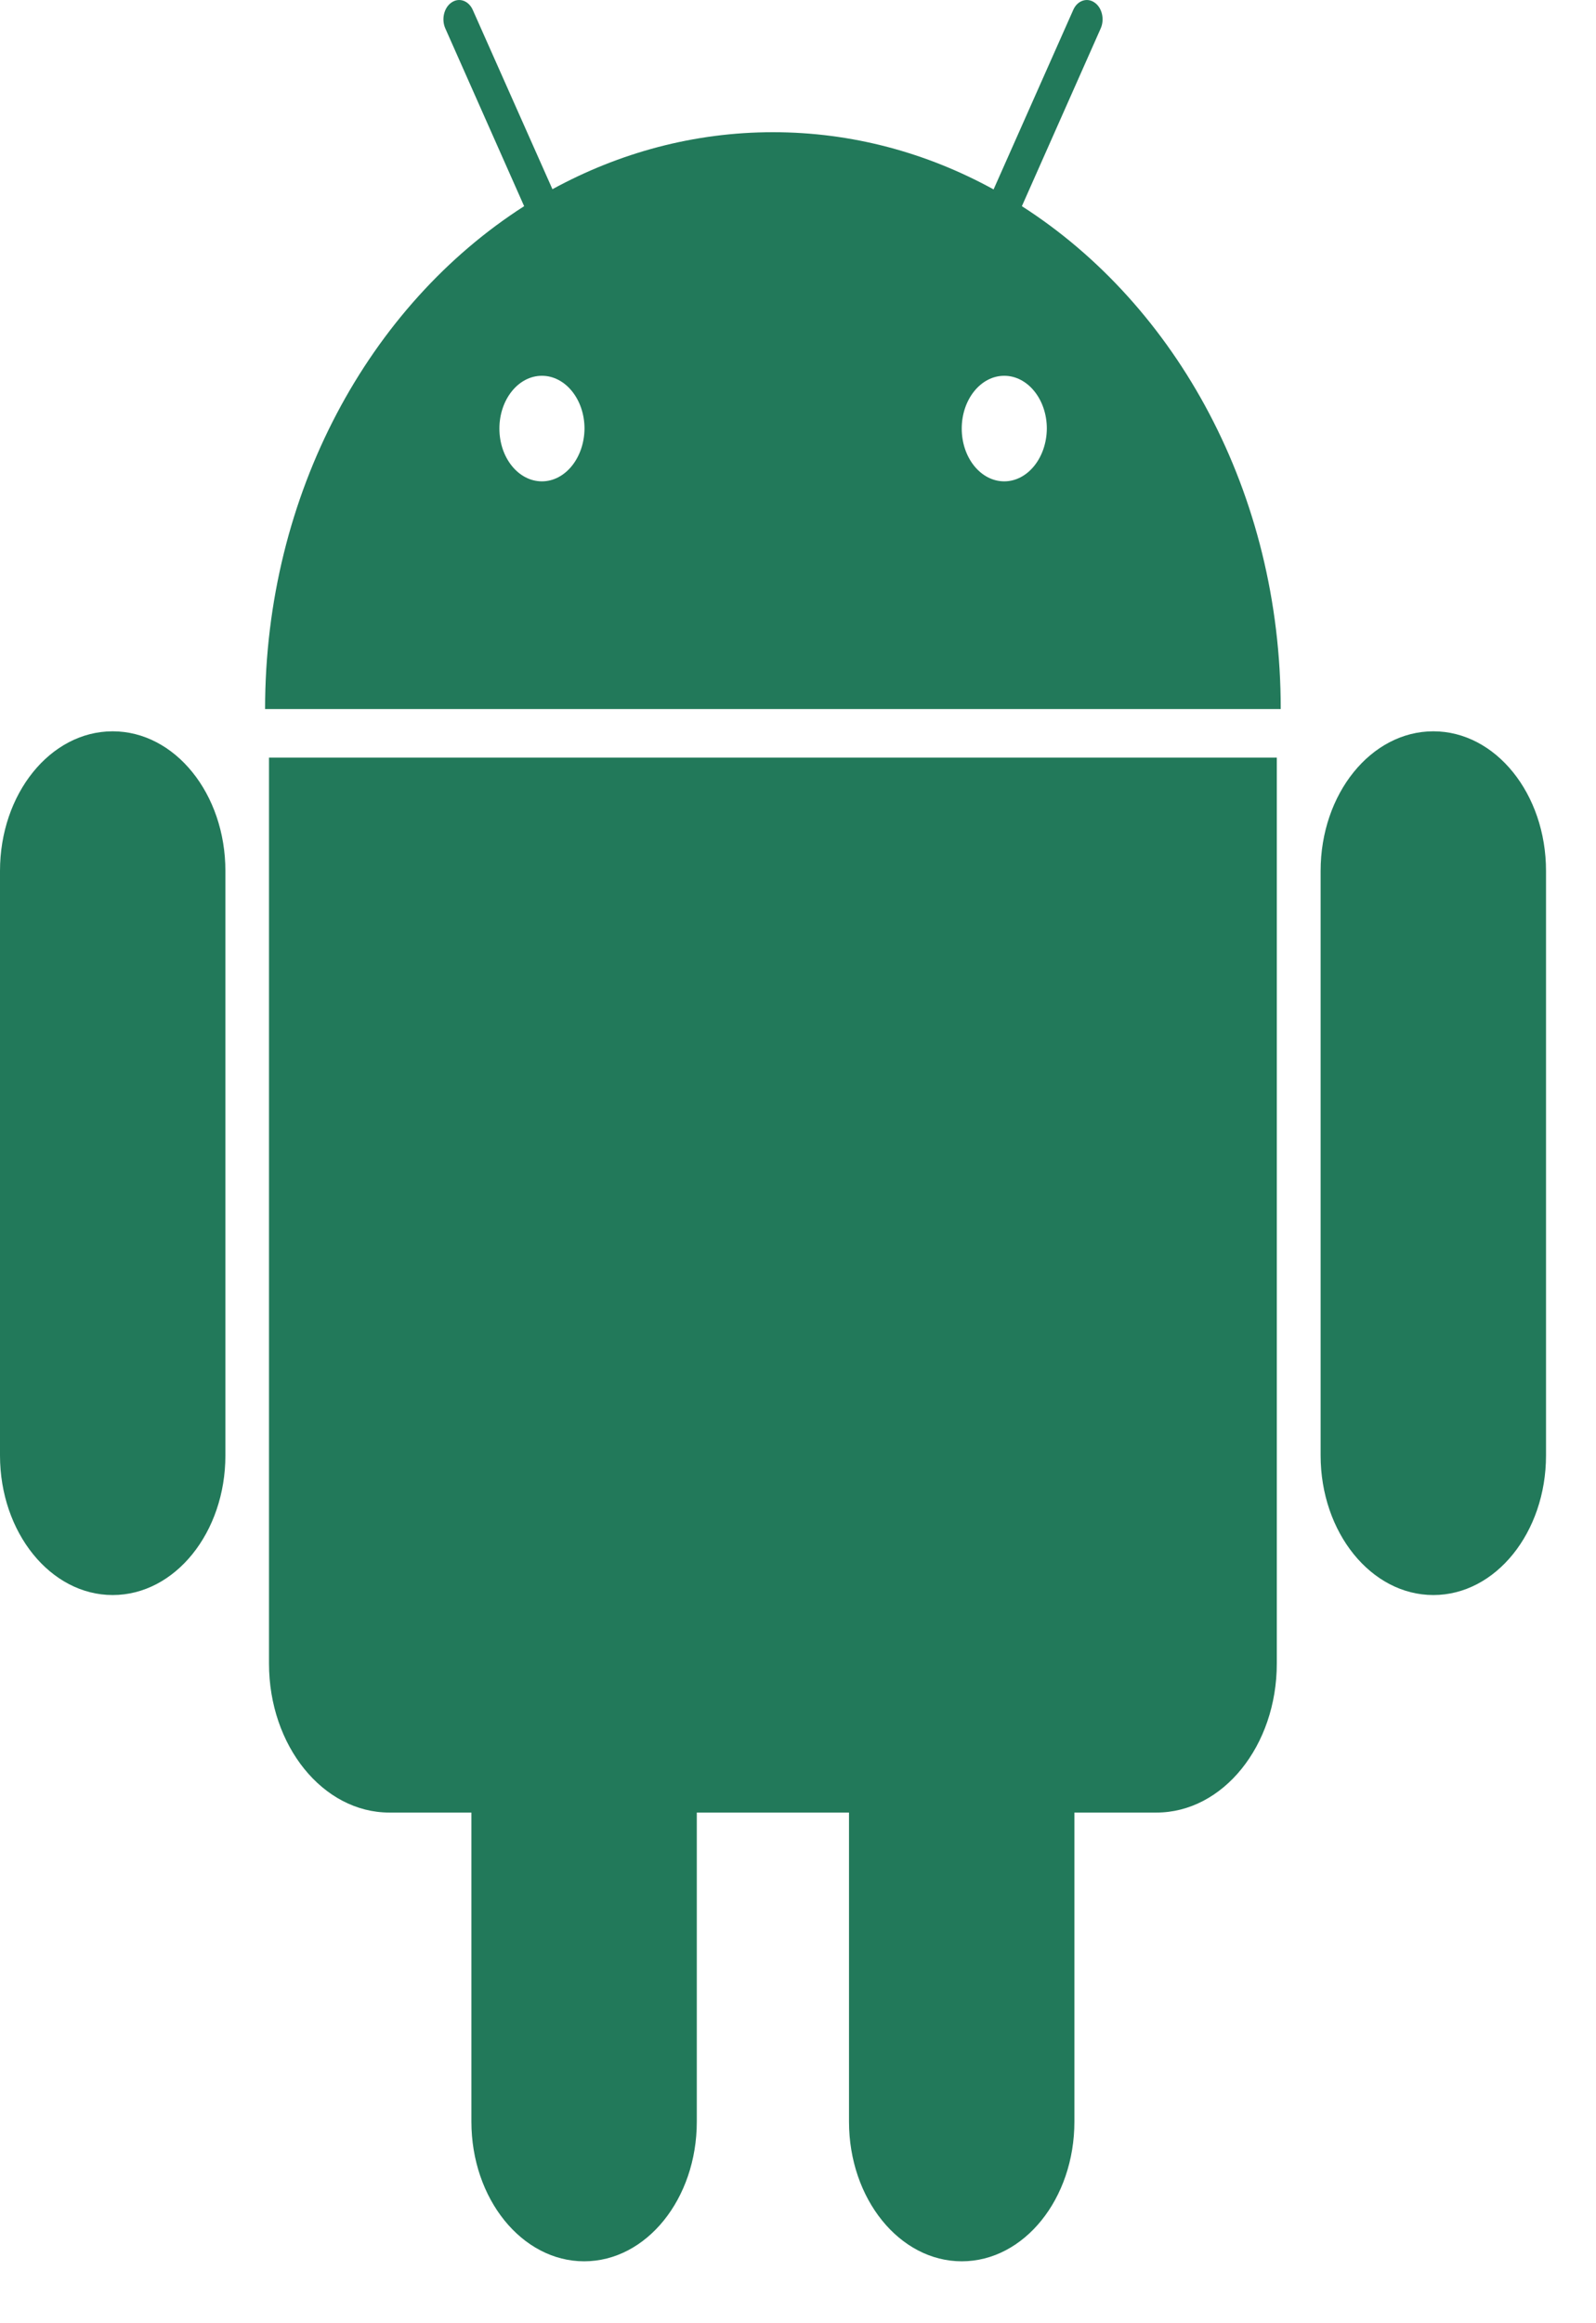 <svg width="22" height="32" viewBox="0 0 22 32" fill="none" xmlns="http://www.w3.org/2000/svg">
<path d="M1.553 10.073C0.694 10.073 0 10.934 0 11.996V20.047C0 21.109 0.697 21.97 1.553 21.97C2.412 21.97 3.107 21.109 3.107 20.047V11.996C3.107 10.934 2.412 10.073 1.553 10.073ZM3.708 22.913C3.708 24.047 4.452 24.966 5.367 24.966H6.498V29.224C6.498 30.286 7.195 31.147 8.052 31.147C8.911 31.147 9.605 30.286 9.605 29.224V24.966H11.703V29.224C11.703 30.286 12.4 31.147 13.257 31.147C14.116 31.147 14.81 30.286 14.81 29.224V24.966H15.941C16.857 24.966 17.6 24.047 17.6 22.913V10.435H3.708V22.913ZM14.086 2.84L15.171 0.395C15.23 0.267 15.191 0.103 15.085 0.033C14.982 -0.037 14.849 0.008 14.793 0.139L13.696 2.609C12.776 2.104 11.745 1.821 10.655 1.821C9.566 1.821 8.535 2.104 7.615 2.606L6.518 0.139C6.461 0.008 6.329 -0.037 6.226 0.033C6.12 0.103 6.081 0.267 6.14 0.395L7.225 2.84C5.095 4.203 3.654 6.794 3.654 9.766H17.654C17.657 6.791 16.216 4.203 14.086 2.84ZM7.47 6.63C7.146 6.63 6.884 6.305 6.884 5.903C6.884 5.502 7.146 5.176 7.47 5.176C7.794 5.176 8.057 5.502 8.057 5.903C8.054 6.305 7.792 6.63 7.47 6.63ZM13.843 6.63C13.519 6.63 13.257 6.305 13.257 5.903C13.257 5.502 13.519 5.176 13.843 5.176C14.167 5.176 14.43 5.502 14.43 5.903C14.427 6.305 14.165 6.63 13.843 6.63ZM19.758 10.073C18.899 10.073 18.204 10.934 18.204 11.996V20.047C18.204 21.109 18.901 21.97 19.758 21.97C20.616 21.97 21.311 21.109 21.311 20.047V11.996C21.311 10.934 20.616 10.073 19.758 10.073Z" fill="#22795A"/>
</svg>